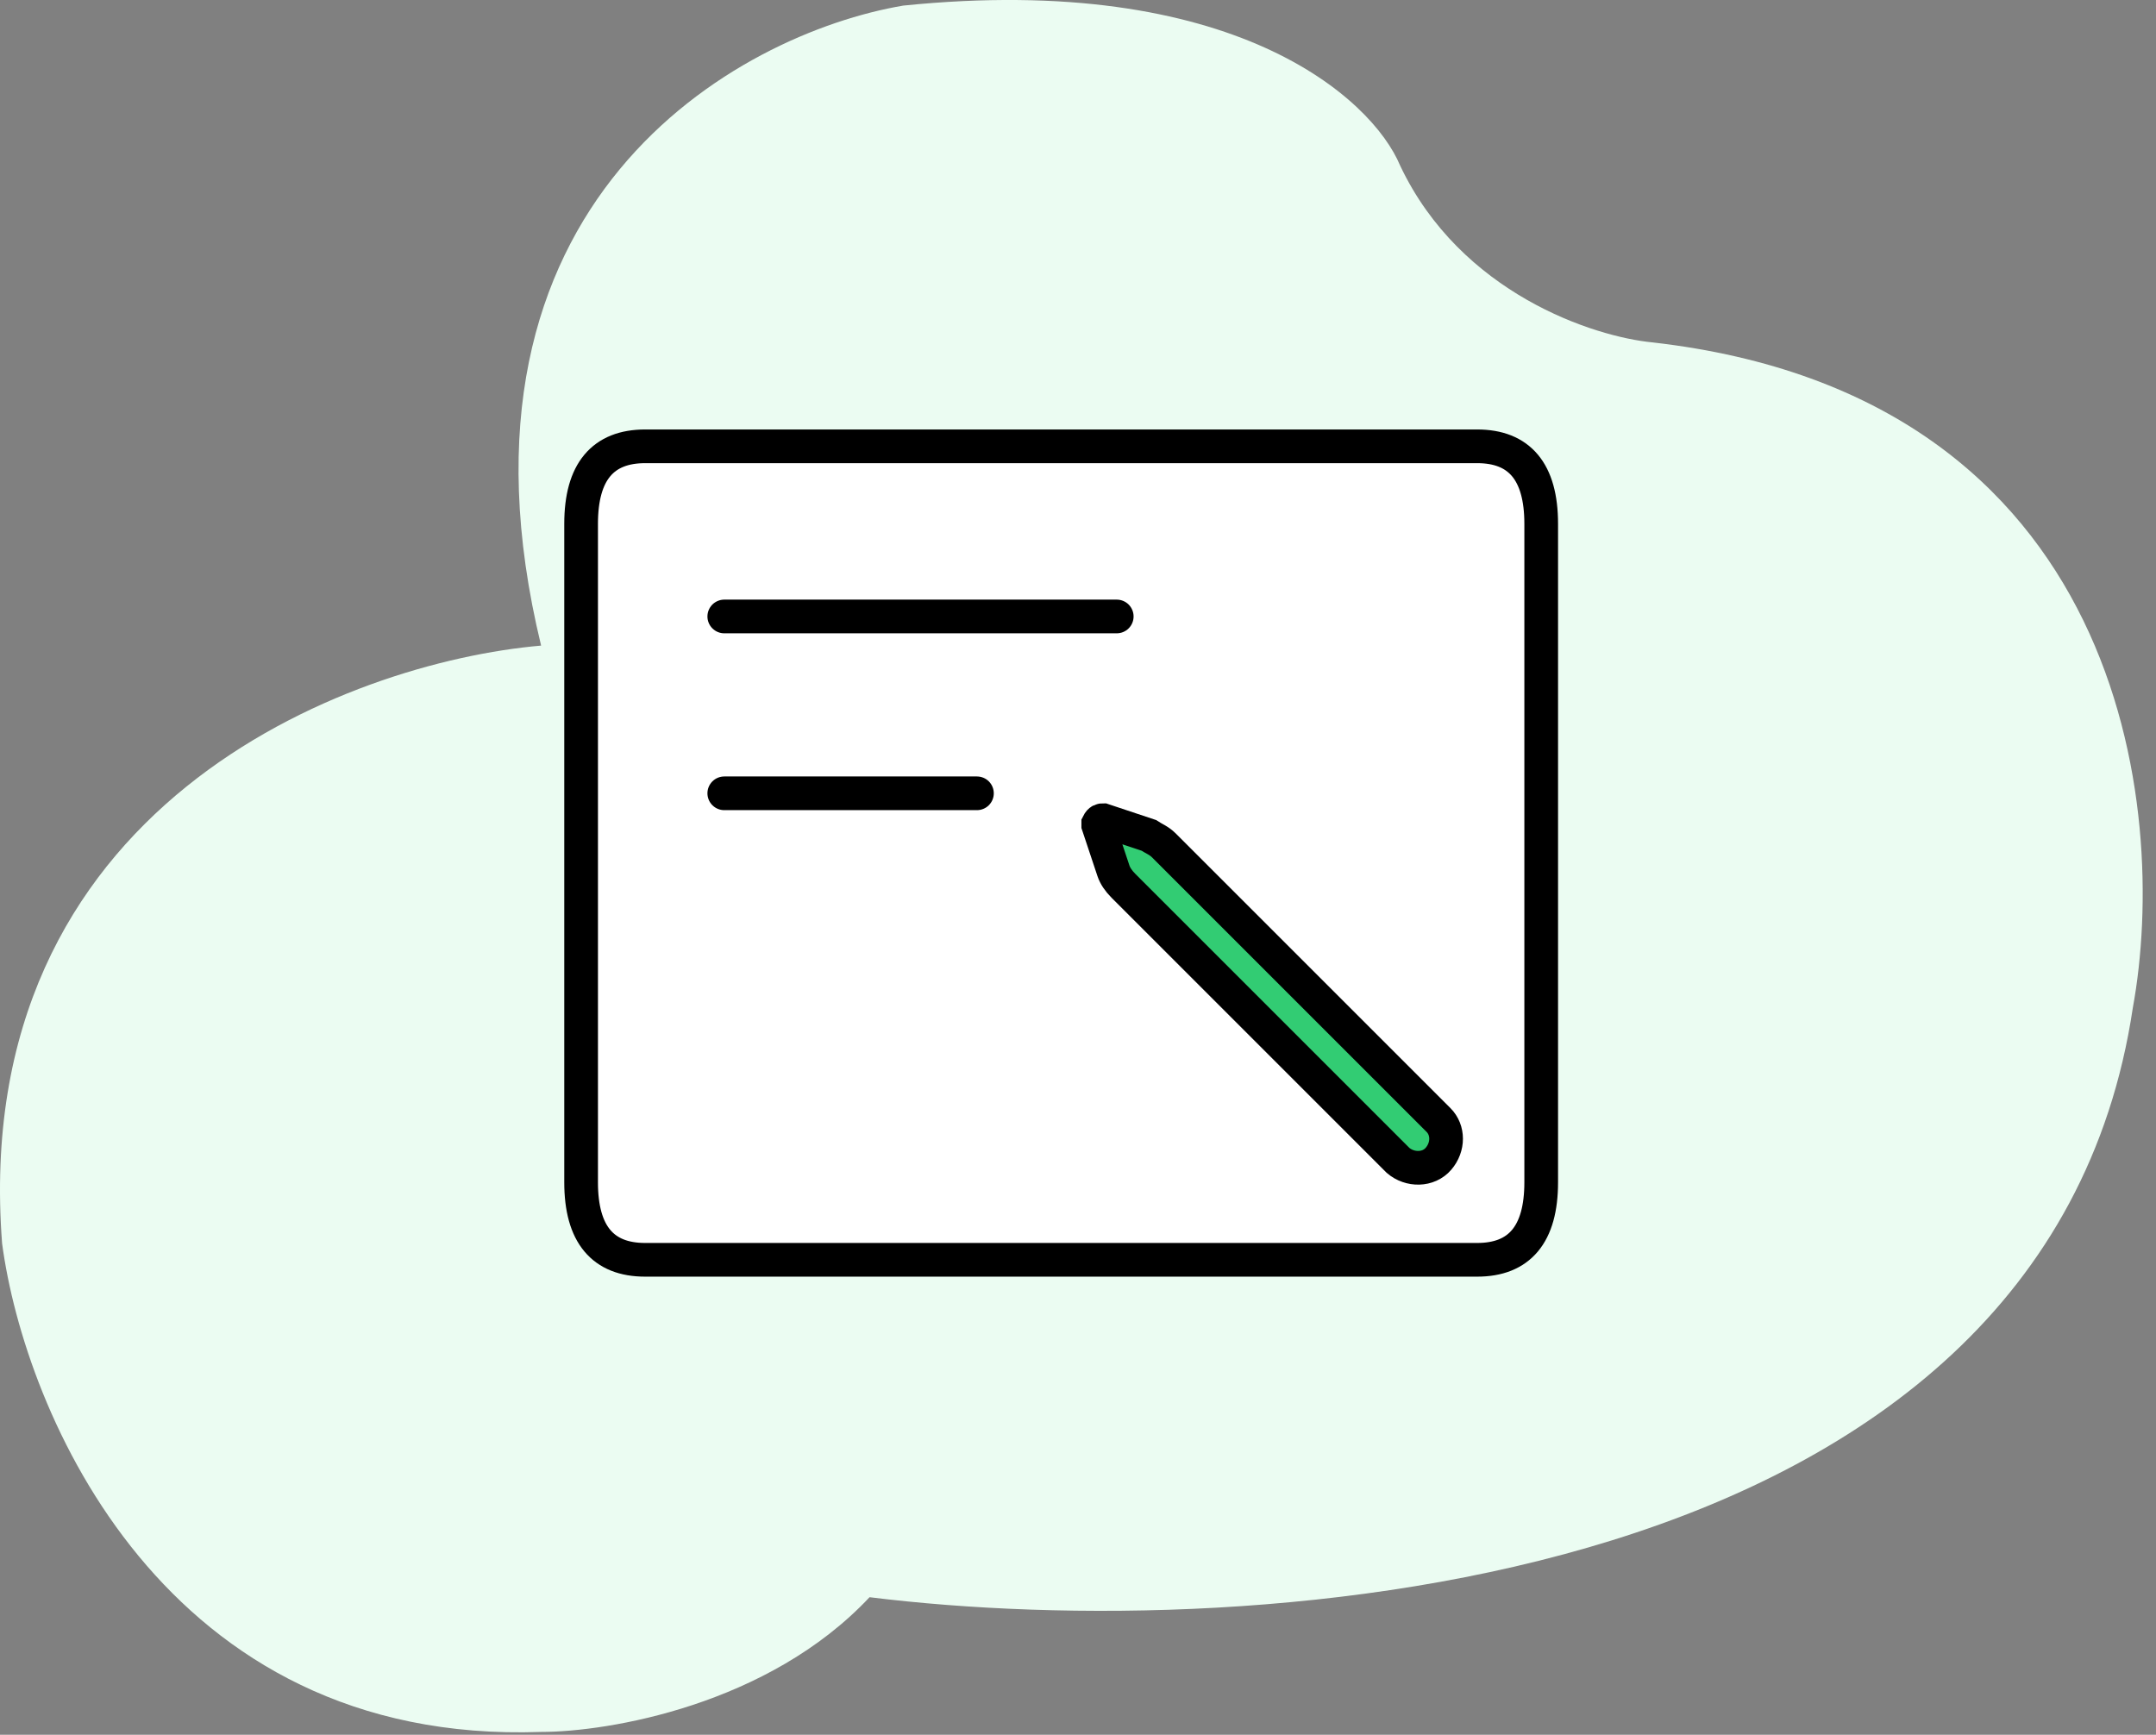 <svg width="128" height="103" viewBox="0 0 128 103" fill="none" xmlns="http://www.w3.org/2000/svg">
<rect x="0" y="0" width="128" height="103" fill="#808080" stroke="none"/>
<path d="M126.625 59.833C121.425 94.633 74.459 97.666 51.625 94.833C45.626 101.233 36.125 102.832 32.125 102.832C9.725 103.632 1.458 83.832 0.125 73.832C-1.875 47.832 20.625 39.332 32.125 38.332C25.725 11.932 43.792 1.999 53.625 0.332C73.225 -1.668 81.458 5.832 83.125 9.832C86.725 17.432 94.625 19.999 98.125 20.332C126.125 23.532 128.792 47.999 126.625 59.833Z" fill="#EBFCF2"/>
<path d="M38.3 26.5H87.7C90.2 26.5 91.5 28 91.5 31.1V70.2C91.5 73.3 90.2 74.8 87.7 74.8H38.3C35.8 74.8 34.5 73.3 34.5 70.2V31.1C34.5 28 35.8 26.5 38.3 26.5Z" fill="white" stroke="black" stroke-width="2" stroke-miterlimit="10" stroke-linecap="round"/>
<path d="M66.103 51.699C66.203 51.999 66.403 52.299 66.703 52.599L83.003 68.899C83.703 69.499 84.803 69.499 85.403 68.799C86.003 68.099 86.003 67.099 85.403 66.499L69.103 50.199C68.803 49.899 68.503 49.799 68.203 49.599L65.503 48.699C65.403 48.699 65.303 48.699 65.203 48.899V48.999L66.103 51.699Z" fill="#32CC73" stroke="black" stroke-width="2" stroke-miterlimit="10" stroke-linecap="round"/>
<path d="M43 36.602H66.3" stroke="black" stroke-width="2" stroke-miterlimit="10" stroke-linecap="round"/>
<path d="M43 47.102H58" stroke="black" stroke-width="2" stroke-miterlimit="10" stroke-linecap="round"/>
</svg>

